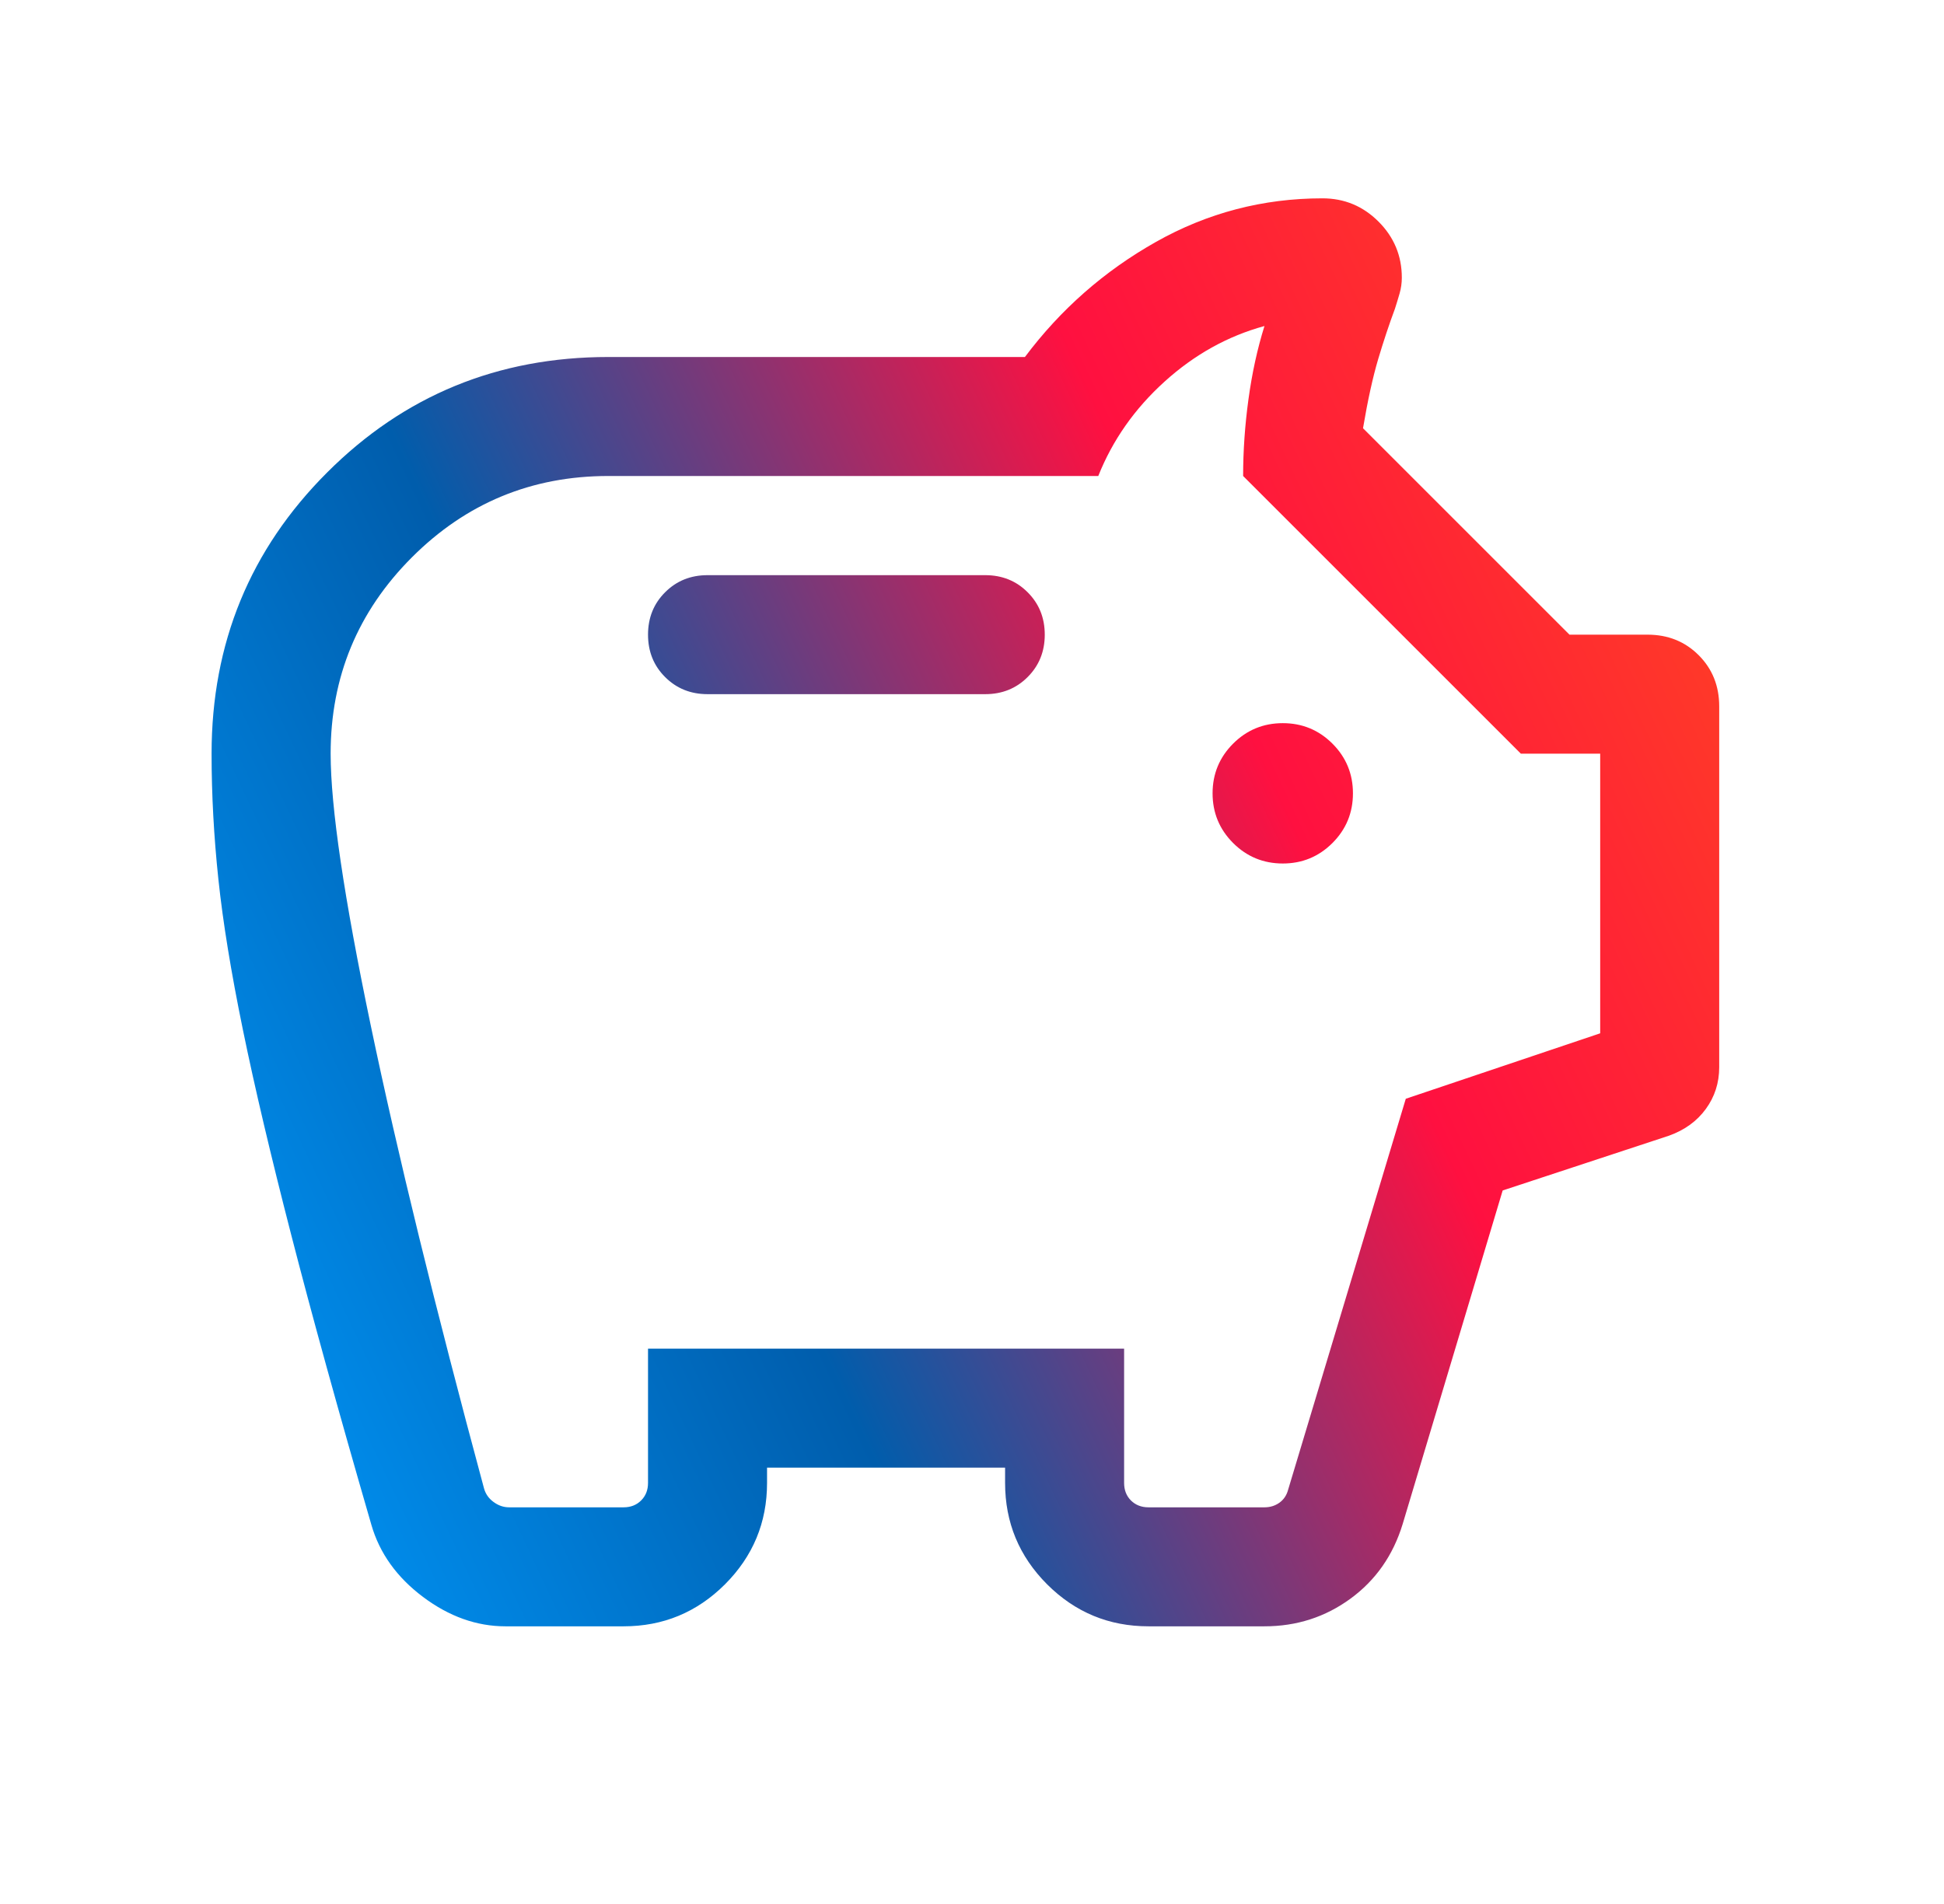 <svg width="49" height="48" viewBox="0 0 49 48" fill="none" xmlns="http://www.w3.org/2000/svg">
<mask id="mask0_3595_34825" style="mask-type:alpha" maskUnits="userSpaceOnUse" x="0" y="0" width="49" height="48">
<rect x="0.333" width="48" height="48" fill="#D9D9D9"/>
</mask>
<g mask="url(#mask0_3595_34825)">
<path d="M12.741 41C12.013 41 11.319 40.752 10.661 40.258C10.002 39.763 9.568 39.158 9.361 38.442C8.527 35.565 7.854 33.128 7.34 31.129C6.825 29.13 6.419 27.407 6.122 25.959C5.825 24.512 5.619 23.249 5.505 22.171C5.391 21.093 5.333 20.036 5.333 19C5.333 16.215 6.304 13.852 8.245 11.912C10.186 9.97 12.549 9 15.334 9H25.834C26.733 7.8 27.834 6.833 29.134 6.1C30.433 5.367 31.834 5 33.334 5C33.885 5 34.356 5.196 34.747 5.587C35.138 5.978 35.334 6.449 35.334 7C35.334 7.136 35.315 7.269 35.278 7.398C35.24 7.528 35.202 7.657 35.16 7.785C35.014 8.177 34.873 8.601 34.737 9.057C34.602 9.514 34.474 10.094 34.356 10.796L39.56 16H41.526C42.041 16 42.471 16.172 42.816 16.517C43.161 16.862 43.334 17.292 43.334 17.808V26.904C43.334 27.299 43.221 27.65 42.997 27.957C42.773 28.265 42.463 28.489 42.068 28.631L37.876 30.012L35.356 38.419C35.115 39.209 34.677 39.837 34.041 40.302C33.405 40.767 32.682 41 31.872 41H28.949C27.952 41 27.1 40.647 26.393 39.941C25.687 39.234 25.334 38.382 25.334 37.385V37H19.334V37.385C19.334 38.382 18.98 39.234 18.274 39.941C17.567 40.647 16.715 41 15.718 41H12.741ZM12.834 38H15.718C15.898 38 16.045 37.942 16.16 37.827C16.276 37.712 16.334 37.564 16.334 37.385V34H28.334V37.385C28.334 37.564 28.391 37.712 28.506 37.827C28.622 37.942 28.769 38 28.949 38H31.872C32.013 38 32.138 37.962 32.247 37.885C32.356 37.807 32.43 37.699 32.468 37.557L35.434 27.7L40.334 26.05V19H38.334L31.334 12C31.334 11.372 31.378 10.728 31.468 10.069C31.558 9.41 31.692 8.794 31.872 8.219C30.944 8.473 30.103 8.941 29.351 9.623C28.598 10.305 28.043 11.097 27.683 12H15.334C13.4 12 11.75 12.683 10.383 14.05C9.017 15.417 8.334 17.067 8.334 19C8.334 20.341 8.671 22.625 9.345 25.852C10.019 29.079 10.971 32.968 12.199 37.519C12.237 37.66 12.318 37.776 12.44 37.865C12.561 37.955 12.693 38 12.834 38ZM32.334 21.769C32.823 21.769 33.24 21.597 33.586 21.252C33.93 20.907 34.102 20.49 34.102 20C34.102 19.51 33.93 19.093 33.586 18.748C33.24 18.403 32.823 18.231 32.334 18.231C31.844 18.231 31.427 18.403 31.081 18.748C30.737 19.093 30.564 19.51 30.564 20C30.564 20.49 30.737 20.907 31.081 21.252C31.427 21.597 31.844 21.769 32.334 21.769ZM24.834 17.5C25.259 17.5 25.616 17.356 25.902 17.069C26.19 16.782 26.334 16.426 26.334 16C26.334 15.574 26.19 15.218 25.902 14.931C25.616 14.644 25.259 14.5 24.834 14.5H17.834C17.408 14.5 17.052 14.644 16.765 14.931C16.477 15.218 16.334 15.574 16.334 16C16.334 16.426 16.477 16.782 16.765 17.069C17.052 17.356 17.408 17.5 17.834 17.5H24.834Z" fill="url(#paint0_linear_3595_34825)"/>
</g>
<defs>
<linearGradient id="paint0_linear_3595_34825" x1="43.334" y1="5" x2="-1.649" y2="26.147" gradientUnits="userSpaceOnUse">
<stop stop-color="#FF4B1E"/>
<stop offset="0.33" stop-color="#FF1040"/>
<stop offset="0.66" stop-color="#005DAC"/>
<stop offset="1" stop-color="#009BFF"/>
</linearGradient>
</defs>
</svg>

